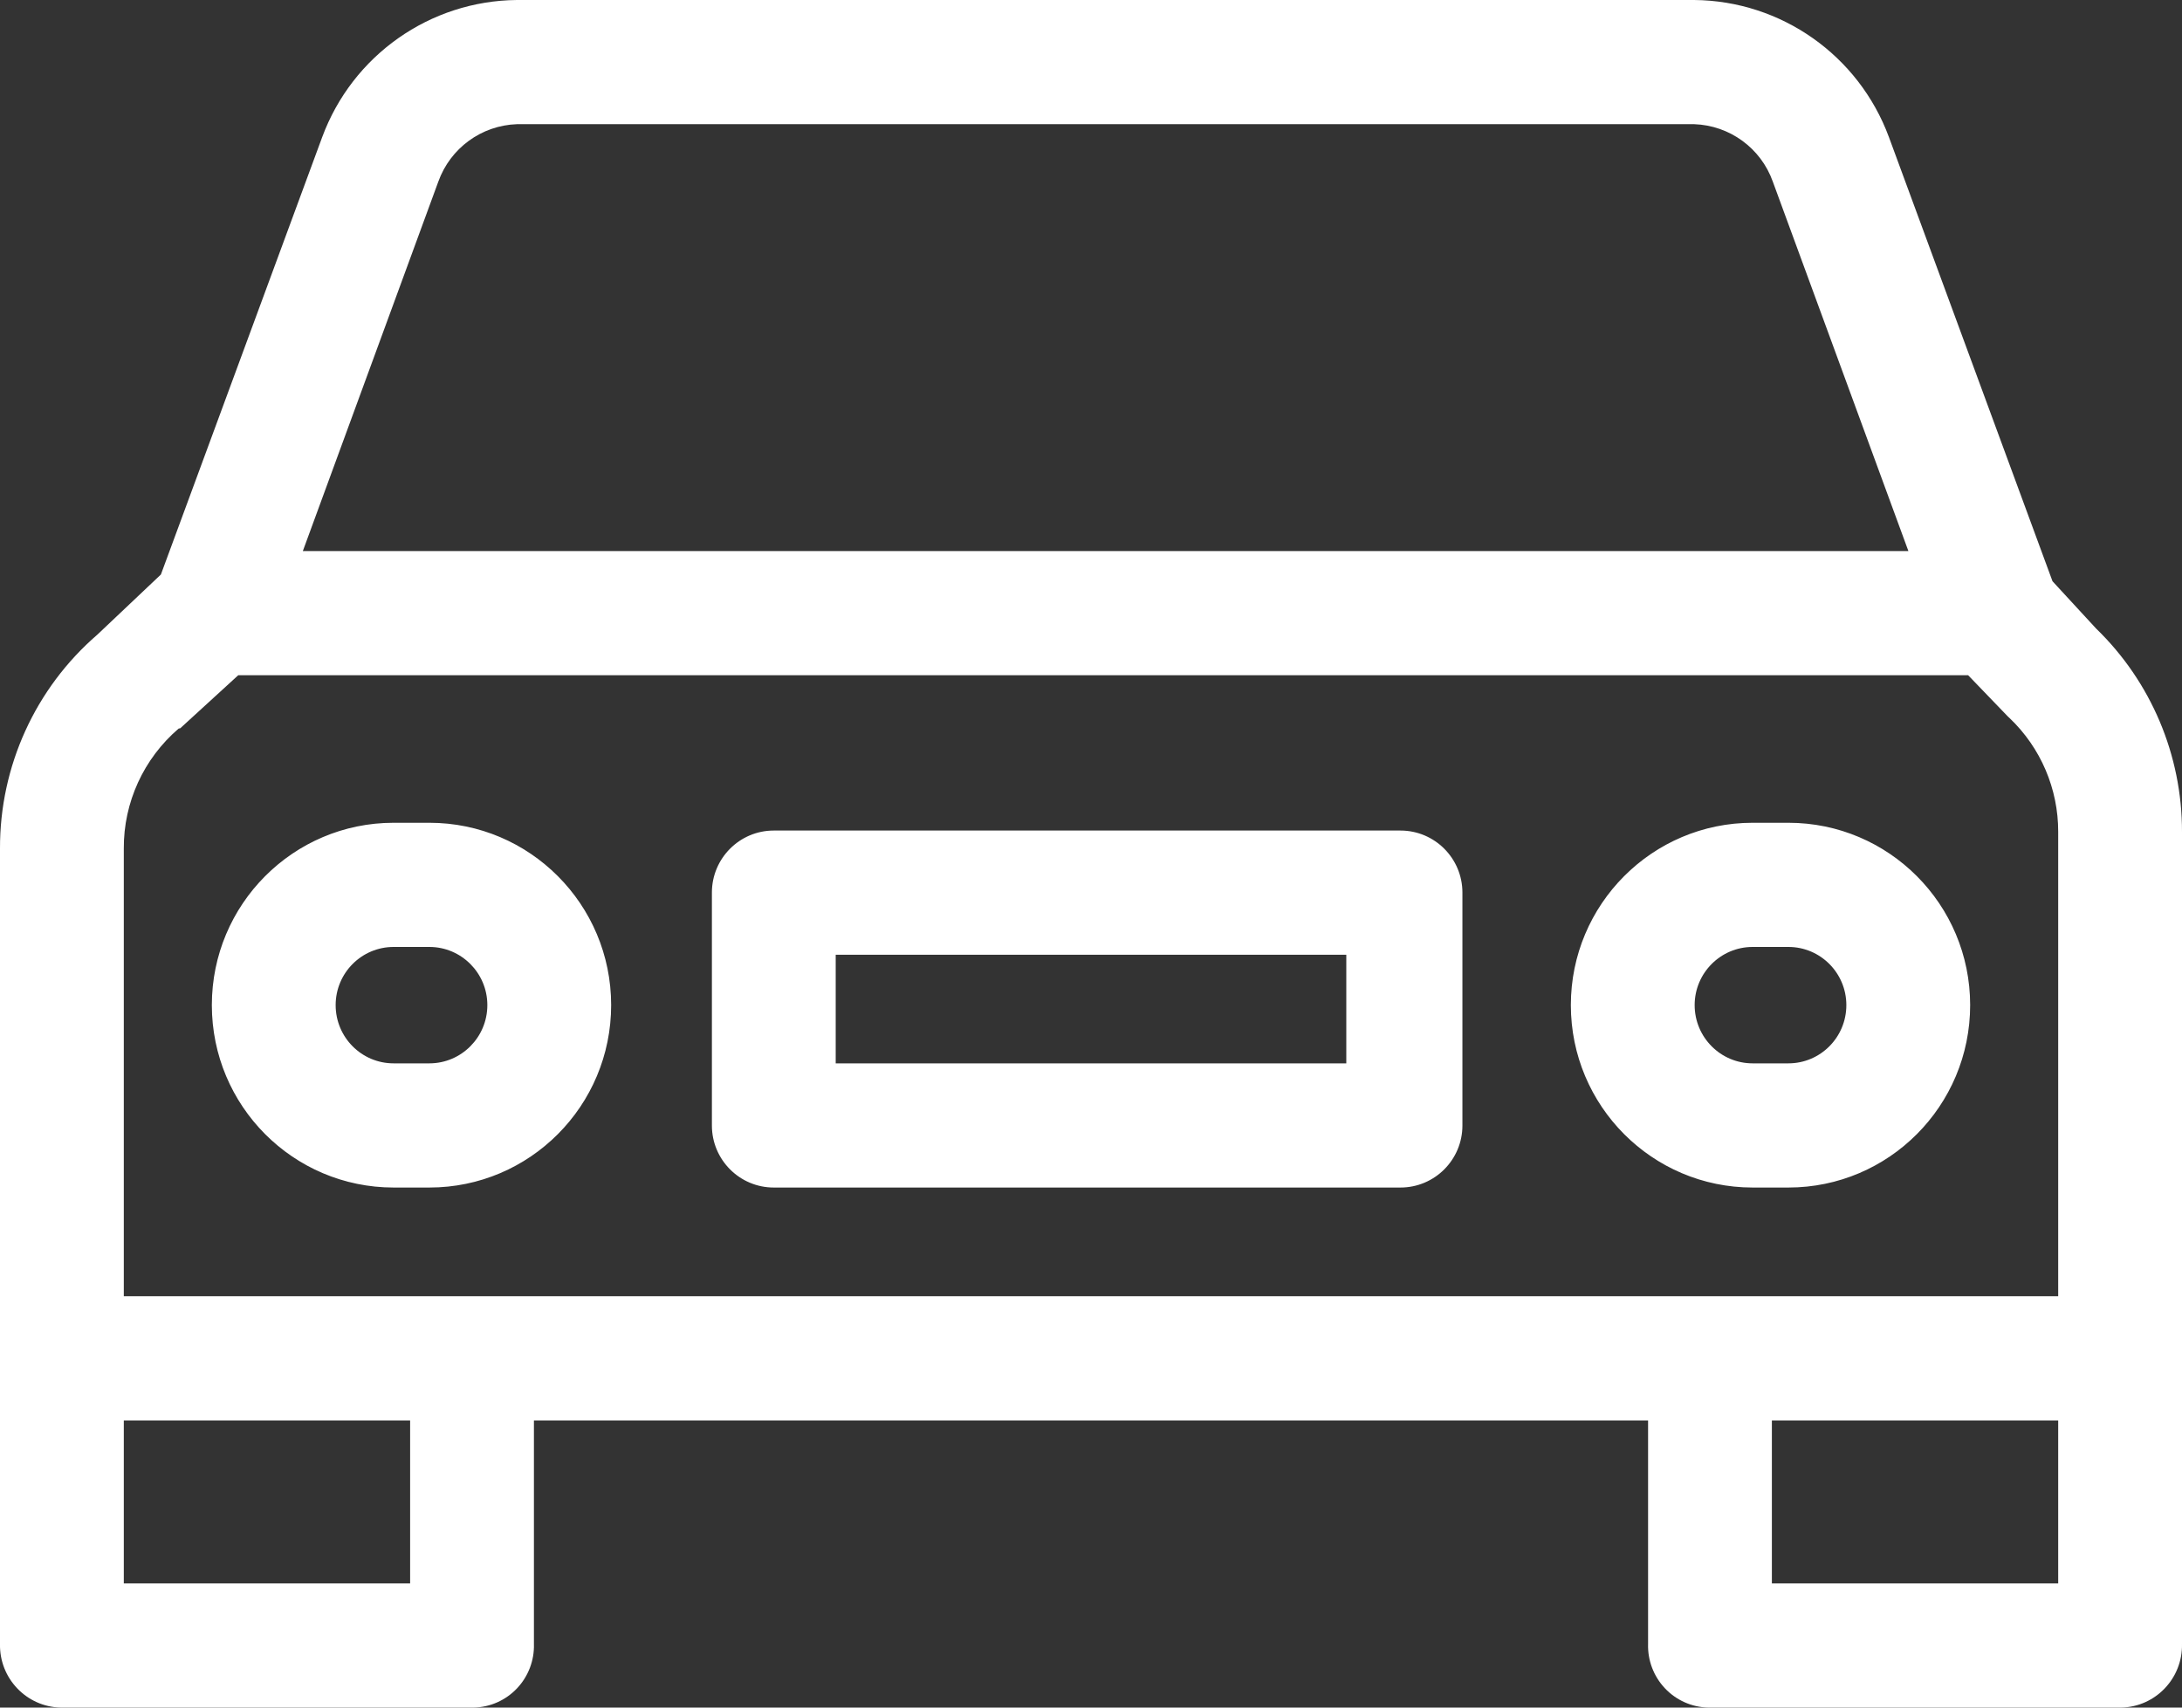 <?xml version="1.0" encoding="UTF-8"?>
<svg width="23px" height="18px" viewBox="0 0 23 18" version="1.1" xmlns="http://www.w3.org/2000/svg" xmlns:xlink="http://www.w3.org/1999/xlink">
    <rect x="0" y="0" width="23" height="18" fill="#333333" stroke="none"/>
    <!-- Generator: Sketch 53.1 (72631) - https://sketchapp.com -->
    <title>Combined Shape</title>
    <desc>Created with Sketch.</desc>
    <g id="Page-1" stroke="none" stroke-width="1" fill="none" fill-rule="evenodd">
        <g id="AMB" transform="translate(-168, -1196)" fill="#FFFFFF" fill-rule="nonzero">
            <g id="Group-2" transform="translate(150, 1029)">
                <g id="Carports" transform="translate(0, 146)">
                    <g id="Icon">
                        <path d="M39.635,27.127 L40.095,27.626 C40.674,28.187 41.001,28.961 41,29.769 L41,38.33 C41.007,38.692 40.721,38.992 40.36,39 L36.006,39 C35.833,38.996 35.669,38.923 35.55,38.797 C35.431,38.671 35.367,38.503 35.372,38.33 L35.372,35.973 L23.628,35.973 L23.628,38.33 C23.633,38.503 23.569,38.671 23.45,38.797 C23.331,38.923 23.167,38.996 22.994,39 L18.64,39 C18.279,38.992 17.993,38.692 18,38.33 L18,29.945 C17.997,29.079 18.372,28.255 19.026,27.69 L19.696,27.056 L21.396,22.446 C21.715,21.583 22.532,21.008 23.449,21 L35.858,21 C36.775,21.008 37.592,21.583 37.911,22.446 L39.635,27.127 Z M22.62,22.915 L21.192,26.809 L38.116,26.809 L36.687,22.915 C36.561,22.561 36.232,22.322 35.858,22.309 L23.449,22.309 C23.075,22.322 22.747,22.561 22.62,22.915 Z M22.323,37.691 L22.323,35.973 L19.305,35.973 L19.305,37.691 L22.323,37.691 Z M36.677,37.691 L39.695,37.691 L39.695,35.973 L36.677,35.973 L36.677,37.691 Z M39.695,34.664 L39.695,29.769 C39.696,29.316 39.511,28.882 39.183,28.57 C39.173,28.561 39.17,28.558 39.161,28.549 L38.746,28.118 L20.511,28.118 L19.902,28.675 C19.894,28.682 19.89,28.675 19.882,28.681 C19.514,28.997 19.302,29.459 19.305,29.945 L19.305,34.664 L39.695,34.664 Z M22.526,29.673 C23.584,29.673 24.442,30.534 24.442,31.595 C24.442,32.657 23.584,33.518 22.526,33.518 L22.149,33.518 C21.091,33.518 20.233,32.657 20.233,31.595 C20.233,30.534 21.091,29.673 22.149,29.673 L22.526,29.673 Z M22.526,32.209 C22.863,32.209 23.137,31.934 23.137,31.595 C23.137,31.257 22.863,30.982 22.526,30.982 L22.149,30.982 C21.811,30.982 21.538,31.257 21.538,31.595 C21.538,31.934 21.811,32.209 22.149,32.209 L22.526,32.209 Z M36.851,29.673 C37.909,29.673 38.767,30.534 38.767,31.595 C38.767,32.657 37.909,33.518 36.851,33.518 L36.474,33.518 C35.416,33.518 34.558,32.657 34.558,31.595 C34.558,30.534 35.416,29.673 36.474,29.673 L36.851,29.673 Z M36.851,32.209 C37.189,32.209 37.462,31.934 37.462,31.595 C37.462,31.257 37.189,30.982 36.851,30.982 L36.474,30.982 C36.137,30.982 35.863,31.257 35.863,31.595 C35.863,31.934 36.137,32.209 36.474,32.209 L36.851,32.209 Z M33.415,30.409 L33.415,32.864 C33.415,33.225 33.123,33.518 32.762,33.518 L26.156,33.518 C25.796,33.518 25.504,33.225 25.504,32.864 L25.504,30.409 C25.504,30.048 25.796,29.755 26.156,29.755 L32.762,29.755 C33.123,29.755 33.415,30.048 33.415,30.409 Z M32.191,32.209 L32.191,31.064 L26.809,31.064 L26.809,32.209 L32.191,32.209 Z" id="Combined-Shape"></path>
                    </g>
                </g>
            </g>
        </g>
    </g>
</svg>